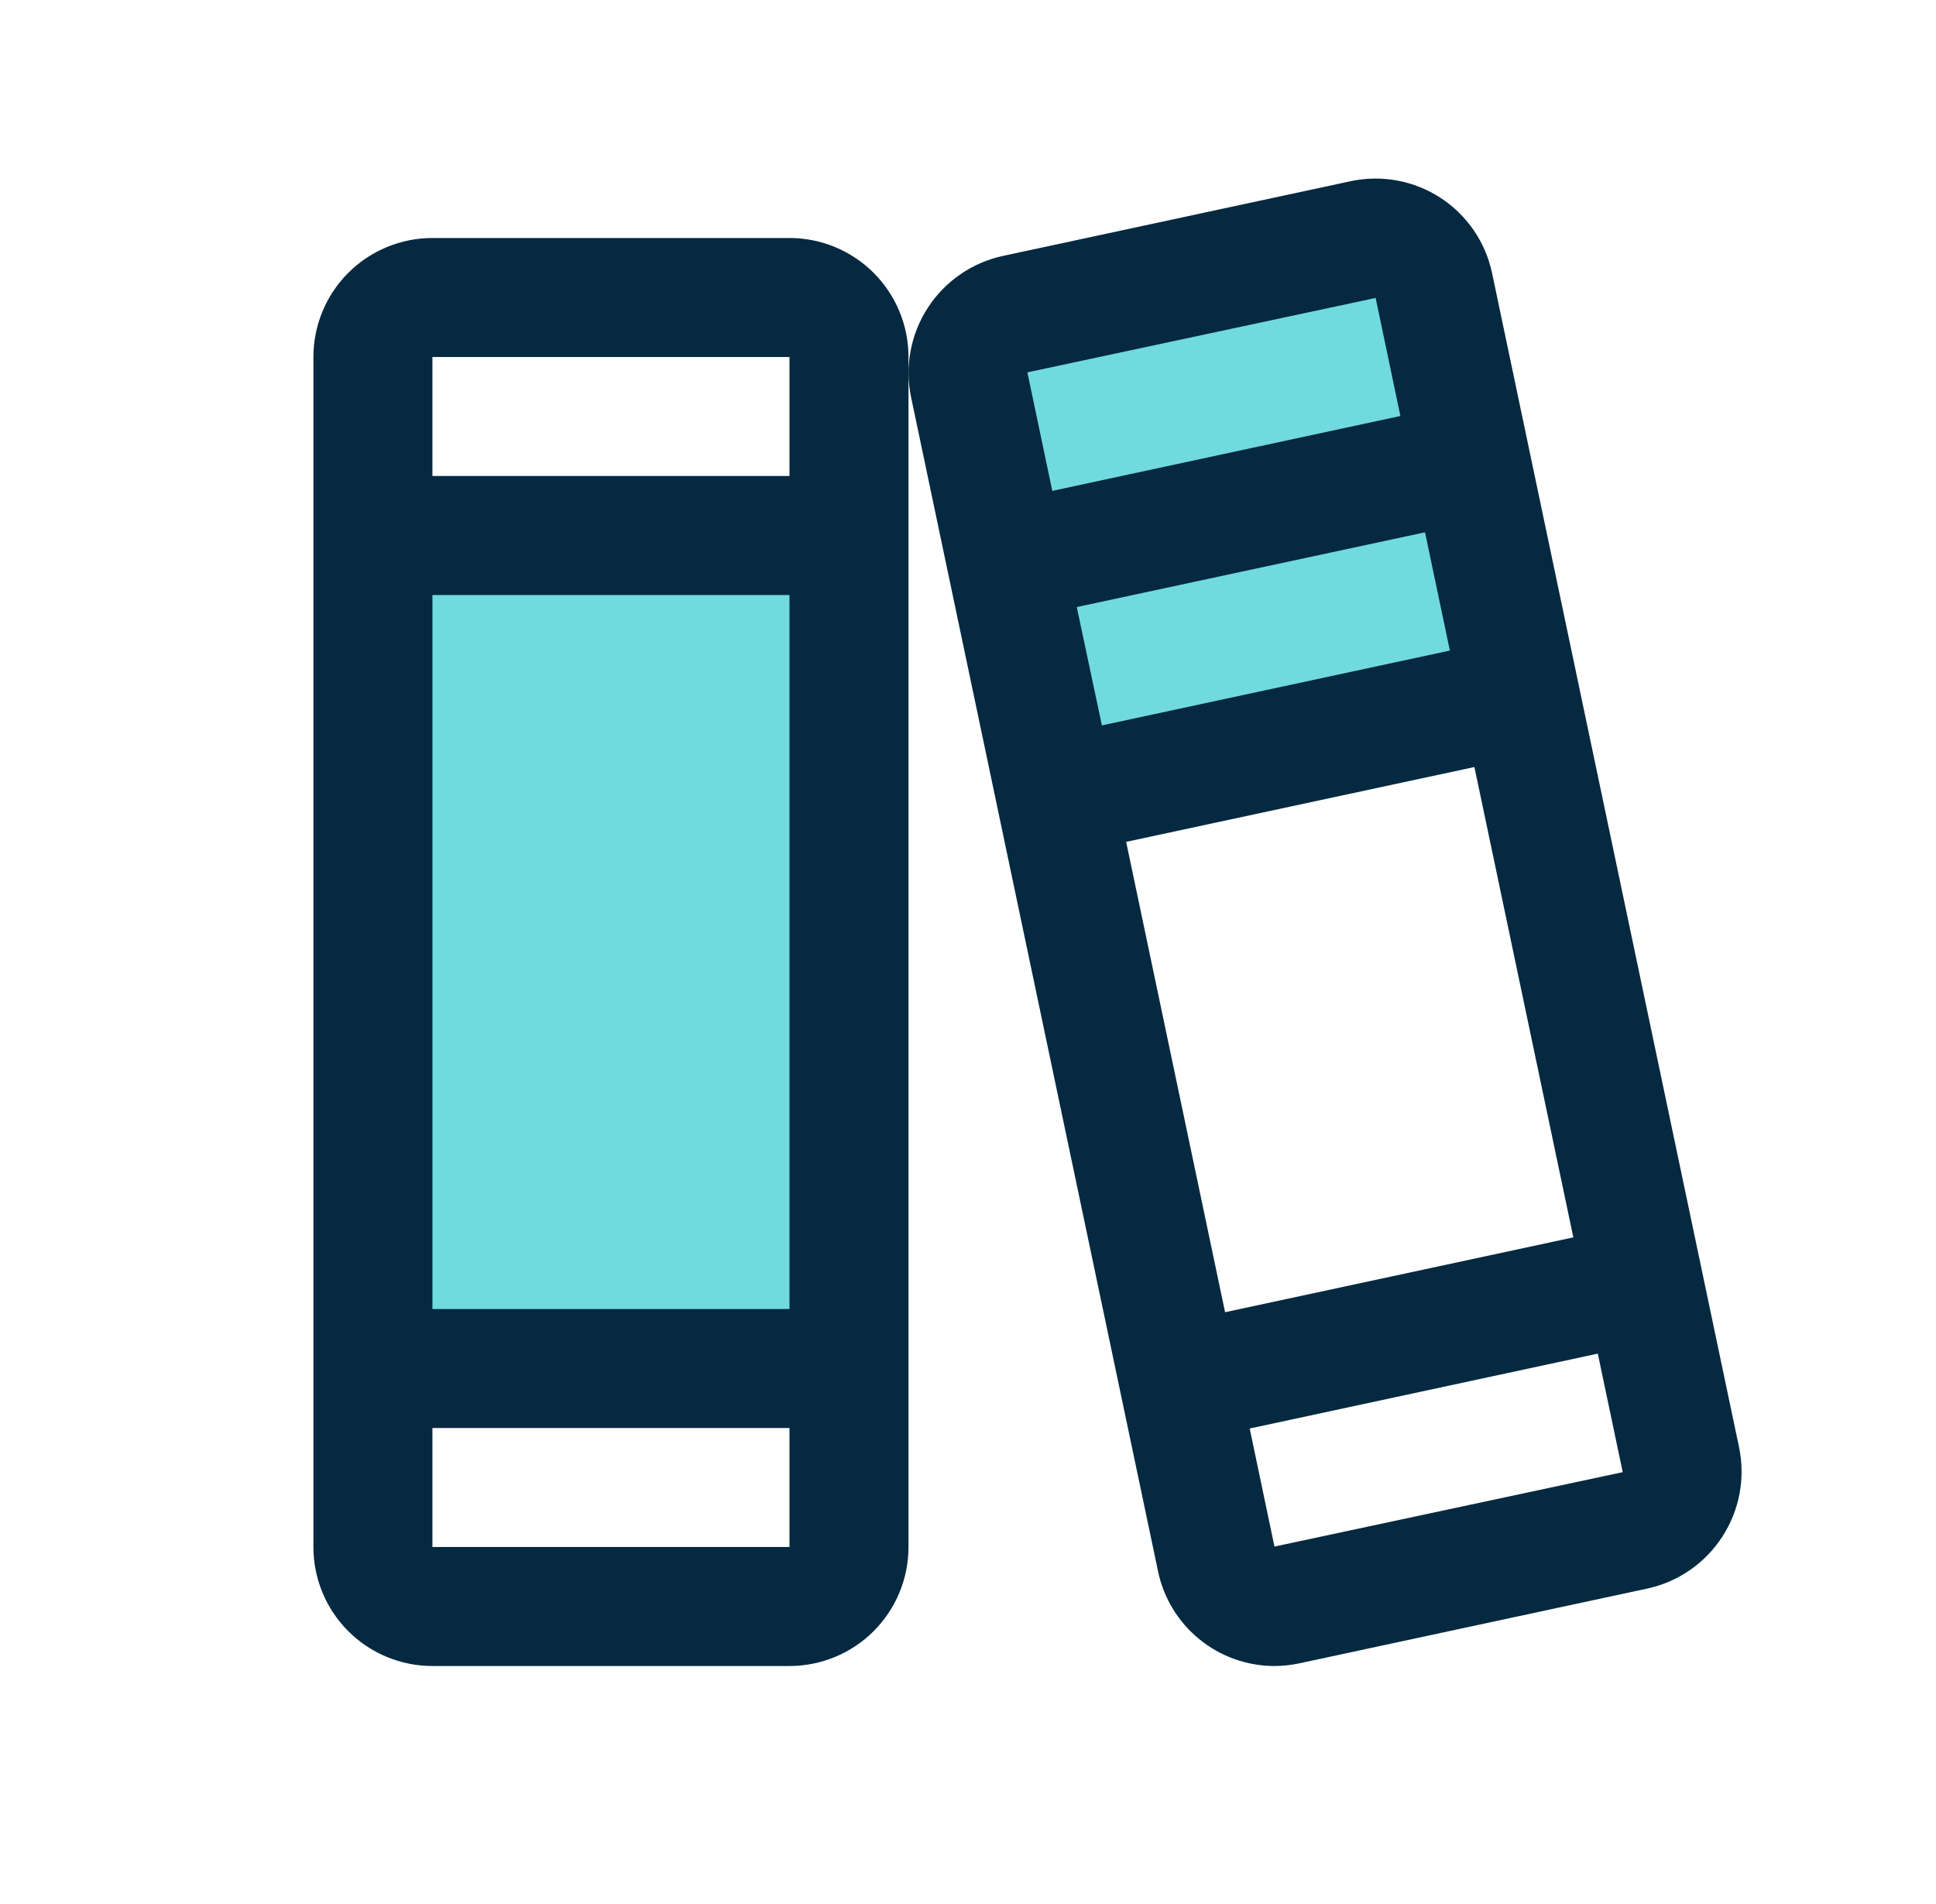 <?xml version="1.0" encoding="UTF-8"?> <svg xmlns="http://www.w3.org/2000/svg" width="61" height="60" viewBox="0 0 61 60" fill="none"><path d="M11.75 16.875H26.75V43.125H11.75V16.875ZM45.181 8.998C45.131 8.756 45.034 8.526 44.895 8.321C44.756 8.117 44.578 7.942 44.371 7.807C44.164 7.671 43.932 7.578 43.689 7.533C43.446 7.488 43.197 7.491 42.955 7.542L31.984 9.886C31.496 9.994 31.07 10.29 30.8 10.71C30.53 11.13 30.438 11.64 30.542 12.129L33.263 25.078L47.902 21.933L45.181 8.998Z" fill="#70DADF"></path><path d="M54.793 45.598L47.014 8.613C46.913 8.13 46.718 7.671 46.44 7.263C46.161 6.855 45.805 6.506 45.391 6.236C44.977 5.966 44.514 5.781 44.029 5.69C43.543 5.6 43.044 5.606 42.561 5.709L31.59 8.067C30.619 8.28 29.772 8.867 29.232 9.701C28.692 10.535 28.504 11.548 28.707 12.52L36.486 49.505C36.659 50.349 37.118 51.107 37.785 51.652C38.451 52.198 39.285 52.497 40.147 52.5C40.413 52.5 40.679 52.471 40.939 52.416L51.91 50.058C52.882 49.845 53.73 49.257 54.27 48.421C54.81 47.586 54.998 46.571 54.793 45.598ZM32.375 11.754C32.375 11.74 32.375 11.733 32.375 11.733L43.344 9.389L44.124 13.109L33.156 15.469L32.375 11.754ZM33.927 19.13L44.9 16.774L45.683 20.501L34.719 22.859L33.927 19.13ZM35.483 26.529L46.456 24.171L49.573 38.993L38.6 41.351L35.483 26.529ZM51.125 46.392L40.156 48.736L39.376 45.016L50.344 42.656L51.125 46.371C51.125 46.385 51.125 46.392 51.125 46.392ZM24.875 7.5H13.625C12.63 7.5 11.677 7.895 10.973 8.598C10.27 9.302 9.875 10.255 9.875 11.25V48.75C9.875 49.745 10.27 50.698 10.973 51.402C11.677 52.105 12.63 52.5 13.625 52.5H24.875C25.87 52.5 26.823 52.105 27.527 51.402C28.23 50.698 28.625 49.745 28.625 48.75V11.25C28.625 10.255 28.23 9.302 27.527 8.598C26.823 7.895 25.87 7.5 24.875 7.5ZM13.625 11.25H24.875V15H13.625V11.25ZM13.625 18.75H24.875V41.25H13.625V18.75ZM24.875 48.75H13.625V45H24.875V48.75Z" fill="#052940"></path></svg> 